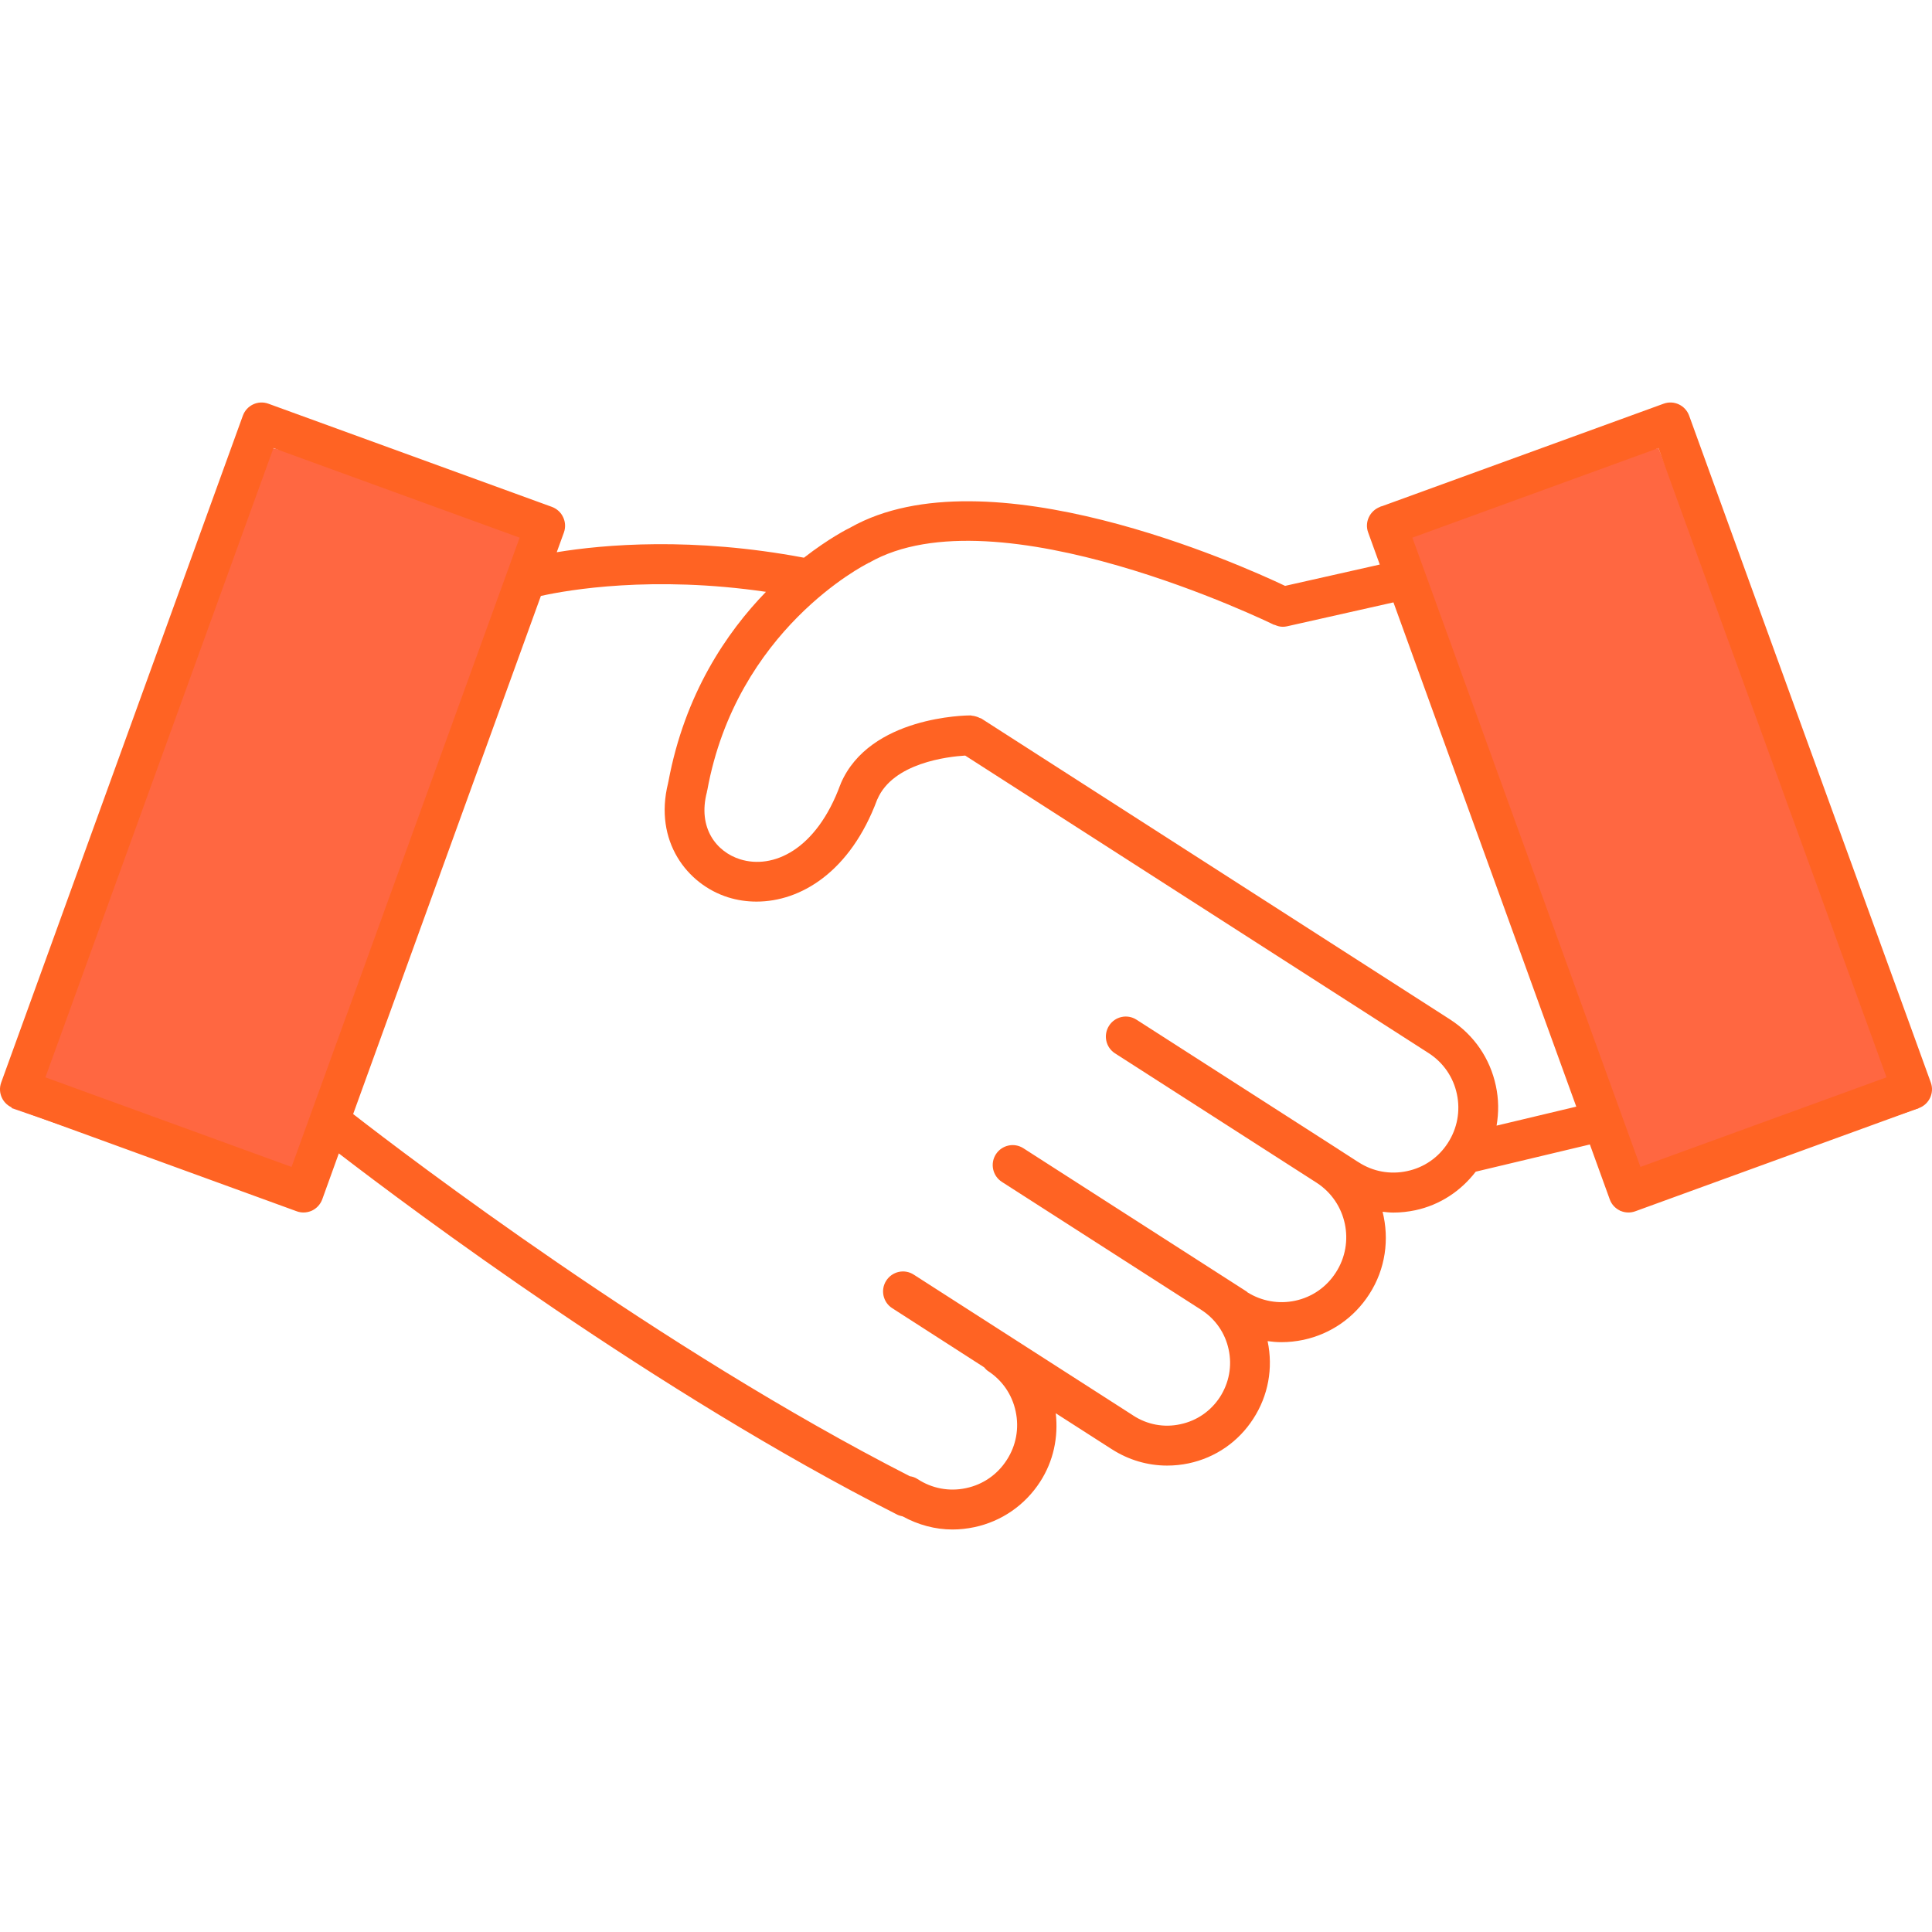 <?xml version="1.0" encoding="UTF-8"?>
<svg width="24px" height="24px" viewBox="0 0 24 24" version="1.1" xmlns="http://www.w3.org/2000/svg" xmlns:xlink="http://www.w3.org/1999/xlink">
    <title>Icon/finance/UnsecuredLoanOrange</title>
    <g id="Icon/finance/UnsecuredLoanOrange" stroke="none" stroke-width="1" fill="none" fill-rule="evenodd">
        <polygon id="Path-11" fill="#FF6741" points="20.125 15.039 17.143 6.297 20.602 5.566 23.837 13.765"></polygon>
        <polygon id="Path-11-Copy" fill="#FF6741" transform="translate(3.49, 10.302) scale(-1, 1) translate(-3.49, -10.302) " points="3.125 15.039 0.143 6.297 3.602 5.566 6.837 13.765"></polygon>
        <path d="M23.985,13.447 L20.983,5.163 C20.936,5.035 20.795,4.968 20.666,5.015 L17.143,6.297 C17.082,6.32 17.032,6.366 17.004,6.426 C16.976,6.485 16.973,6.554 16.996,6.615 L17.14,7.013 L15.964,7.278 C15.413,7.016 12.257,5.6 10.566,6.552 C10.565,6.552 10.565,6.552 10.565,6.553 C10.538,6.565 10.3,6.685 9.987,6.928 C8.603,6.667 7.499,6.764 6.916,6.86 L7.005,6.615 C7.027,6.554 7.024,6.485 6.996,6.426 C6.969,6.366 6.918,6.32 6.857,6.297 L3.334,5.015 C3.205,4.968 3.064,5.035 3.017,5.163 L0.015,13.447 C-0.032,13.576 0.035,13.718 0.163,13.764 L3.686,15.047 C3.713,15.057 3.742,15.062 3.77,15.062 C3.806,15.062 3.842,15.054 3.875,15.039 C3.934,15.011 3.98,14.961 4.003,14.899 L4.209,14.328 C5.115,15.025 8.153,17.298 11.145,18.815 C11.167,18.826 11.19,18.832 11.213,18.837 C11.405,18.942 11.616,19 11.832,19 C11.922,19 12.013,18.99 12.104,18.971 C12.442,18.899 12.733,18.698 12.921,18.407 C13.086,18.152 13.149,17.854 13.115,17.556 L13.807,18 C13.807,18 13.807,18 13.807,18 C13.807,18 13.807,18.001 13.808,18.001 L13.808,18.001 C13.809,18.001 13.809,18.001 13.809,18.001 C14.018,18.136 14.256,18.206 14.498,18.206 C14.587,18.206 14.678,18.197 14.767,18.178 C15.1,18.107 15.385,17.91 15.569,17.624 C15.755,17.337 15.817,16.996 15.747,16.662 C15.746,16.662 15.746,16.661 15.746,16.66 C15.803,16.668 15.86,16.673 15.917,16.673 C16.009,16.673 16.101,16.663 16.192,16.644 C16.531,16.571 16.821,16.37 17.009,16.078 C17.213,15.763 17.26,15.392 17.175,15.053 C17.22,15.058 17.264,15.063 17.309,15.063 C17.4,15.063 17.491,15.053 17.582,15.034 C17.885,14.969 18.145,14.798 18.332,14.555 L19.75,14.217 L19.997,14.899 C20.019,14.961 20.065,15.011 20.125,15.039 C20.158,15.055 20.194,15.062 20.23,15.062 C20.258,15.062 20.286,15.057 20.314,15.047 L23.837,13.765 C23.965,13.718 24.032,13.576 23.985,13.447 Z M3.622,14.496 L0.564,13.383 L3.397,5.566 L6.455,6.679 L3.622,14.496 Z M17.479,14.548 C17.269,14.593 17.054,14.554 16.874,14.436 C16.874,14.436 16.874,14.436 16.873,14.436 C16.873,14.436 16.873,14.436 16.873,14.436 L16.628,14.278 C16.628,14.278 16.628,14.278 16.627,14.278 C16.627,14.277 16.627,14.278 16.627,14.277 L14.118,12.667 C14.003,12.593 13.85,12.627 13.777,12.742 C13.703,12.858 13.736,13.011 13.851,13.085 L16.358,14.694 C16.729,14.936 16.836,15.435 16.594,15.808 C16.478,15.989 16.299,16.113 16.089,16.158 C15.884,16.202 15.673,16.164 15.495,16.053 C15.492,16.05 15.49,16.047 15.488,16.045 L12.713,14.264 C12.598,14.19 12.445,14.224 12.371,14.339 C12.297,14.455 12.331,14.608 12.446,14.682 L14.925,16.273 C14.926,16.273 14.926,16.274 14.926,16.274 C15.1,16.387 15.22,16.561 15.263,16.765 C15.307,16.969 15.268,17.178 15.155,17.354 C15.042,17.528 14.868,17.649 14.664,17.692 C14.461,17.737 14.252,17.698 14.077,17.584 C14.077,17.583 14.077,17.583 14.076,17.583 C14.076,17.583 14.076,17.583 14.076,17.583 L11.351,15.834 C11.235,15.759 11.083,15.794 11.009,15.909 C10.935,16.024 10.969,16.178 11.084,16.251 L12.225,16.985 C12.239,17 12.252,17.017 12.27,17.029 C12.45,17.145 12.573,17.324 12.617,17.533 C12.662,17.743 12.623,17.957 12.506,18.137 C12.39,18.318 12.21,18.442 12.001,18.486 C11.792,18.531 11.578,18.491 11.399,18.374 C11.369,18.354 11.336,18.343 11.302,18.338 C8.206,16.757 5.073,14.373 4.387,13.839 L6.719,7.403 C7.057,7.328 8.106,7.146 9.515,7.352 C9.025,7.857 8.506,8.621 8.303,9.71 C8.303,9.71 8.303,9.71 8.303,9.71 C8.302,9.713 8.302,9.715 8.301,9.718 C8.301,9.722 8.3,9.725 8.299,9.729 C8.299,9.729 8.299,9.729 8.299,9.729 C8.12,10.449 8.536,10.987 9.045,11.147 C9.157,11.182 9.275,11.2 9.398,11.2 C9.944,11.2 10.562,10.834 10.897,9.932 C10.898,9.931 10.898,9.93 10.899,9.929 C11.093,9.477 11.774,9.399 11.99,9.386 L17.75,13.084 C17.75,13.084 17.75,13.084 17.75,13.084 C17.93,13.201 18.054,13.381 18.098,13.591 C18.143,13.802 18.103,14.017 17.986,14.198 C17.87,14.379 17.689,14.504 17.479,14.548 Z M18.591,13.983 C18.619,13.821 18.618,13.654 18.582,13.488 C18.51,13.148 18.31,12.857 18.019,12.668 C18.019,12.668 18.019,12.668 18.019,12.668 C18.018,12.667 18.018,12.667 18.018,12.667 L12.191,8.926 C12.185,8.922 12.178,8.922 12.171,8.919 C12.157,8.911 12.142,8.906 12.126,8.901 C12.109,8.896 12.094,8.892 12.077,8.891 C12.07,8.891 12.064,8.887 12.057,8.887 C12.006,8.887 10.803,8.897 10.444,9.734 C10.443,9.737 10.443,9.739 10.443,9.741 C10.442,9.743 10.44,9.744 10.439,9.747 C10.14,10.564 9.598,10.802 9.193,10.674 C8.903,10.583 8.663,10.288 8.782,9.837 C8.782,9.834 8.782,9.831 8.782,9.828 C8.783,9.824 8.785,9.822 8.786,9.818 C9.15,7.818 10.753,7.012 10.779,6.999 C10.782,6.998 10.783,6.995 10.786,6.994 C10.789,6.992 10.792,6.993 10.795,6.991 C12.38,6.079 15.791,7.744 15.825,7.761 C15.829,7.762 15.833,7.762 15.837,7.763 C15.868,7.777 15.9,7.786 15.935,7.786 C15.953,7.786 15.971,7.784 15.989,7.78 L17.31,7.483 L19.581,13.747 L18.591,13.983 Z M20.378,14.496 L17.545,6.679 L20.602,5.566 L23.435,13.383 L20.378,14.496 Z" id="Shape" fill="#FF6323" fill-rule="nonzero"></path>
    </g>
</svg>